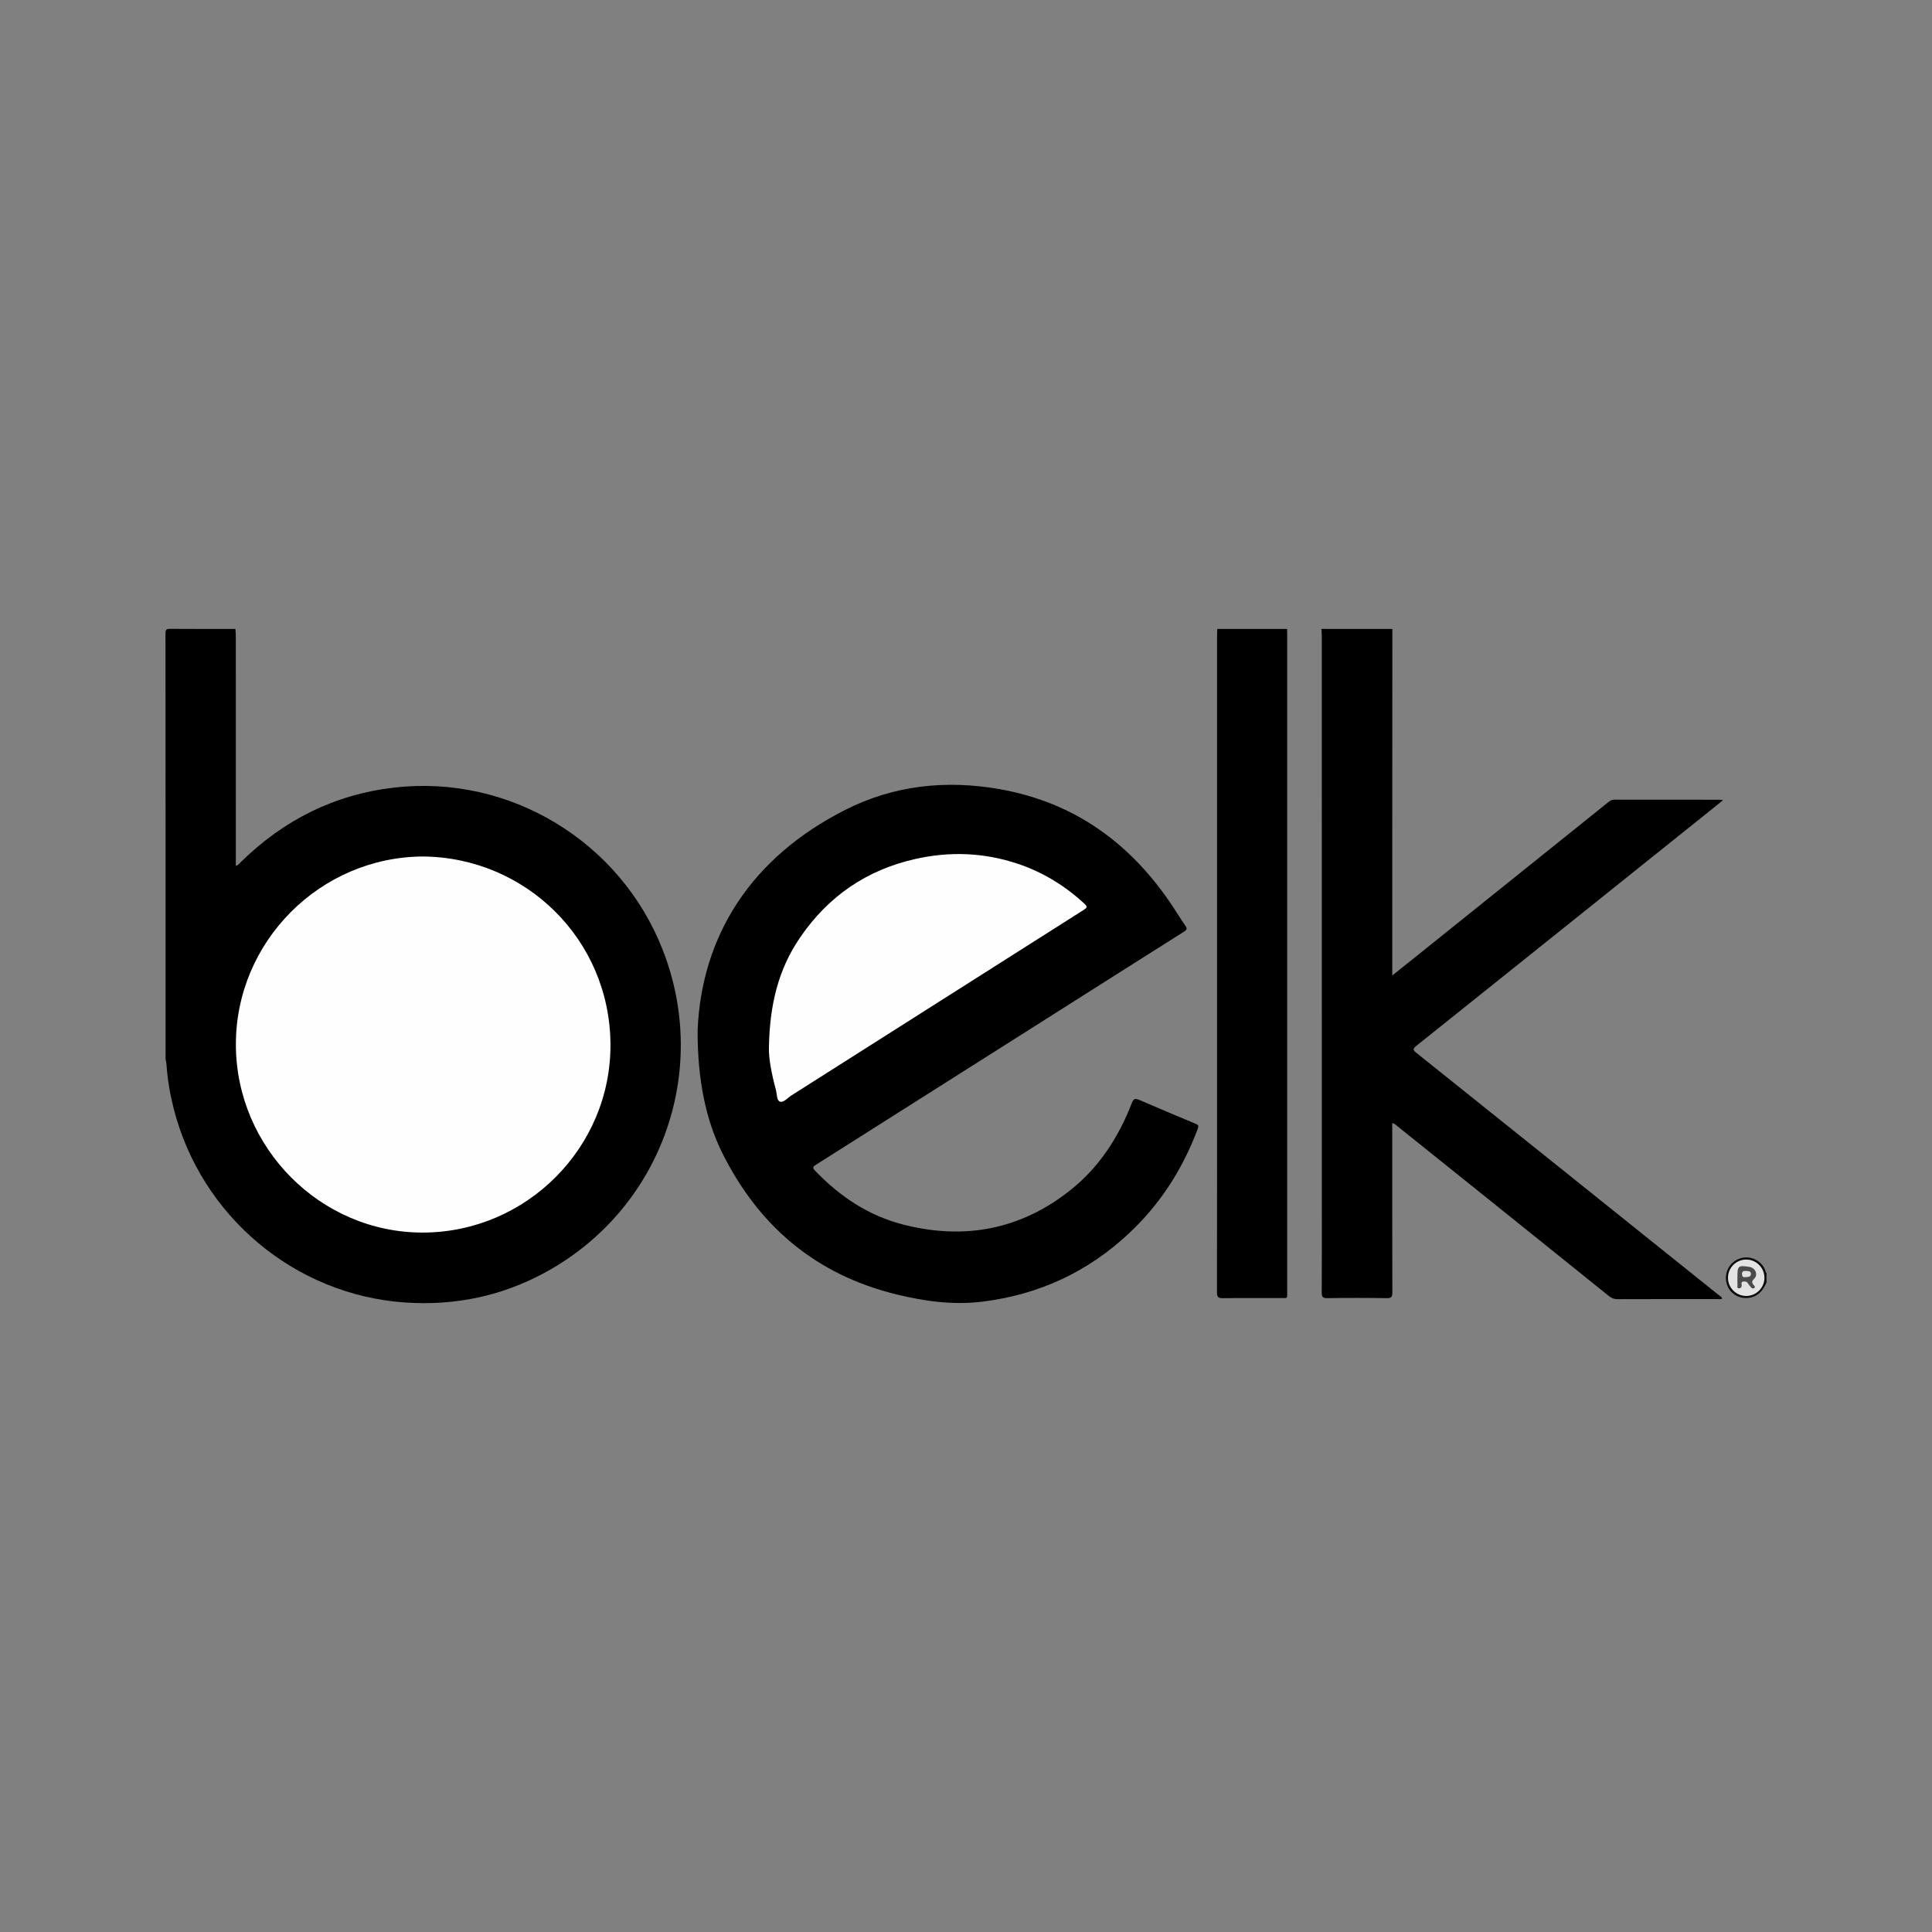 <?xml version="1.0" encoding="utf-8"?>
<!-- Generator: Adobe Illustrator 17.0.0, SVG Export Plug-In . SVG Version: 6.00 Build 0)  -->
<!DOCTYPE svg PUBLIC "-//W3C//DTD SVG 1.1//EN" "http://www.w3.org/Graphics/SVG/1.1/DTD/svg11.dtd">
<svg version="1.1" id="Layer_1" xmlns="http://www.w3.org/2000/svg" xmlns:xlink="http://www.w3.org/1999/xlink" x="0px" y="0px"
	 width="200px" height="200px" viewBox="0 0 200 200" enable-background="new 0 0 200 200" xml:space="preserve">
<rect x="0" y="0" width="200" height="200" fill="#808080" stroke="none"/>
<g>
	<path d="M24.37,65.108c0.015,0.232,0.042,0.464,0.042,0.695c0.002,7.732,0.002,15.463,0.002,23.195c0,0.194,0,0.388,0,0.635
		c0.273-0.072,0.384-0.263,0.527-0.403c4.433-4.349,9.707-6.995,15.888-7.702c11.956-1.367,23.399,5.584,27.783,16.82
		c4.92,12.611-0.176,26.755-12.038,33.301c-4.566,2.52-9.476,3.547-14.688,3.181c-11.381-0.799-21.101-8.943-23.92-20.131
		c-0.374-1.483-0.632-2.985-0.73-4.514c-0.011-0.174-0.062-0.345-0.094-0.517c0-14.695,0.002-29.389-0.011-44.084
		c0-0.421,0.113-0.491,0.504-0.487C19.879,65.118,22.125,65.108,24.37,65.108z"/>
	<path d="M144.135,65.108c-0.003,7.571-0.006,15.141-0.008,22.712c-0.001,4.154,0,8.308,0,12.462c0,0.193,0,0.385,0,0.699
		c0.835-0.667,1.586-1.265,2.335-1.865c6.673-5.355,13.346-10.711,20.018-16.068c0.184-0.148,0.36-0.267,0.621-0.267
		c3.65,0.008,7.301,0.006,10.951,0.007c0.067,0,0.134,0.017,0.318,0.042c-0.298,0.243-0.525,0.43-0.753,0.613
		c-10.324,8.274-20.647,16.549-30.981,24.811c-0.393,0.314-0.395,0.431-0.001,0.747c10.417,8.33,20.823,16.674,31.229,25.018
		c0.147,0.118,0.338,0.196,0.418,0.405c-0.192,0.111-0.391,0.054-0.579,0.054c-3.417,0.004-6.833-0.002-10.25,0.011
		c-0.362,0.001-0.623-0.099-0.906-0.327c-5.403-4.354-10.816-8.695-16.228-13.039c-1.892-1.519-3.785-3.037-5.68-4.554
		c-0.136-0.109-0.248-0.257-0.514-0.307c0,0.221,0,0.426,0,0.632c0,5.629-0.005,11.257,0.01,16.886
		c0.001,0.452-0.076,0.614-0.578,0.605c-2.049-0.033-4.1-0.034-6.15,0c-0.505,0.008-0.584-0.158-0.582-0.608
		c0.018-3.129,0.009-6.258,0.009-9.387c0-19.511,0-39.022-0.002-58.533c0-0.25-0.025-0.5-0.038-0.75
		C139.244,65.108,141.69,65.108,144.135,65.108z"/>
	<path d="M133.238,65.108c0.004,0.198,0.012,0.395,0.012,0.593c0.001,22.635,0.001,45.269-0.001,67.904
		c0,0.915,0.099,0.762-0.77,0.766c-1.96,0.008-3.92-0.014-5.879,0.017c-0.498,0.008-0.621-0.131-0.621-0.621
		c0.015-8.54,0.011-17.079,0.011-25.619c0-14.149,0-28.298,0.001-42.447c0-0.197,0.011-0.395,0.018-0.592
		C128.418,65.108,130.828,65.108,133.238,65.108z"/>
	<path fill="#0B0B0B" d="M182.87,132.759c-0.276,0.613-0.614,1.164-1.276,1.444c-1.077,0.454-2.312-0.015-2.757-1.063
		c-0.462-1.088,0.027-2.331,1.099-2.798c1.08-0.47,2.329,0.029,2.787,1.11c0.048,0.112,0.023,0.257,0.146,0.336
		C182.87,132.112,182.87,132.435,182.87,132.759z"/>
	<path d="M72.218,106.61c0.419-9.667,5.447-17.794,15.286-22.774c5.009-2.536,10.386-3.118,15.908-2.156
		c7.869,1.37,13.751,5.692,18.077,12.289c0.404,0.616,0.789,1.245,1.212,1.848c0.199,0.283,0.195,0.421-0.12,0.62
		c-4.922,3.105-9.836,6.225-14.751,9.34c-7.784,4.934-15.568,9.869-23.358,14.794c-0.353,0.223-0.371,0.33-0.071,0.643
		c2.554,2.66,5.515,4.638,9.126,5.559c6.356,1.621,12.18,0.498,17.309-3.594c2.948-2.352,4.968-5.459,6.322-8.979
		c0.177-0.461,0.349-0.526,0.794-0.332c1.908,0.832,3.833,1.628,5.752,2.435c0.237,0.1,0.439,0.145,0.297,0.525
		c-1.545,4.142-3.86,7.777-7.089,10.81c-4.273,4.015-9.31,6.362-15.144,7.099c-3.046,0.385-5.987-0.019-8.913-0.728
		c-8.359-2.025-14.311-7.051-18.105-14.698C73.081,115.947,72.193,111.783,72.218,106.61z"/>
	<path fill="#FEFEFE" d="M43.779,88.664c10.636,0.092,19.337,8.581,19.416,19.402c0.078,10.696-8.675,19.491-19.383,19.529
		c-10.613,0.037-19.381-8.764-19.393-19.468C24.407,97.485,33.126,88.719,43.779,88.664z"/>
	<path fill="#E3E3E3" d="M180.773,134.158c-1.041,0.002-1.89-0.84-1.892-1.877c-0.002-1.042,0.836-1.886,1.878-1.892
		c1.038-0.005,1.887,0.836,1.895,1.877C182.66,133.301,181.811,134.156,180.773,134.158z"/>
	<path fill="#FEFEFE" d="M79.598,108.478c0.069-4.516,1.007-8.192,3.234-11.439c2.911-4.244,6.857-6.984,11.944-8.122
		c3.597-0.804,7.1-0.659,10.561,0.493c2.603,0.866,4.908,2.276,6.928,4.148c0.344,0.319,0.258,0.419-0.079,0.633
		c-10.085,6.396-20.164,12.801-30.248,19.199c-0.399,0.253-0.833,0.791-1.21,0.647c-0.331-0.127-0.297-0.826-0.42-1.273
		C79.869,111.166,79.571,109.545,79.598,108.478z"/>
	<path fill="#4B4B4B" d="M179.857,132.239c0-0.018,0-0.036,0-0.054c0-1.153,0.074-1.215,1.244-1.039
		c0.61,0.092,0.93,0.806,0.49,1.233c-0.295,0.286-0.241,0.428-0.034,0.67c0.06,0.07,0.179,0.171,0.07,0.272
		c-0.104,0.097-0.252,0.065-0.341-0.028c-0.135-0.141-0.249-0.304-0.358-0.467c-0.122-0.183-0.299-0.176-0.477-0.157
		c-0.223,0.024-0.164,0.211-0.153,0.334c0.02,0.229-0.102,0.369-0.287,0.364c-0.238-0.007-0.138-0.24-0.148-0.376
		C179.844,132.741,179.857,132.49,179.857,132.239z"/>
	<path fill="#E3E3E3" d="M180.623,132.214c-0.125,0.017-0.278-0.02-0.29-0.305c-0.014-0.319,0.16-0.355,0.405-0.337
		c0.229,0.017,0.524-0.022,0.514,0.316C181.241,132.206,180.956,132.192,180.623,132.214z"/>
</g>
</svg>
